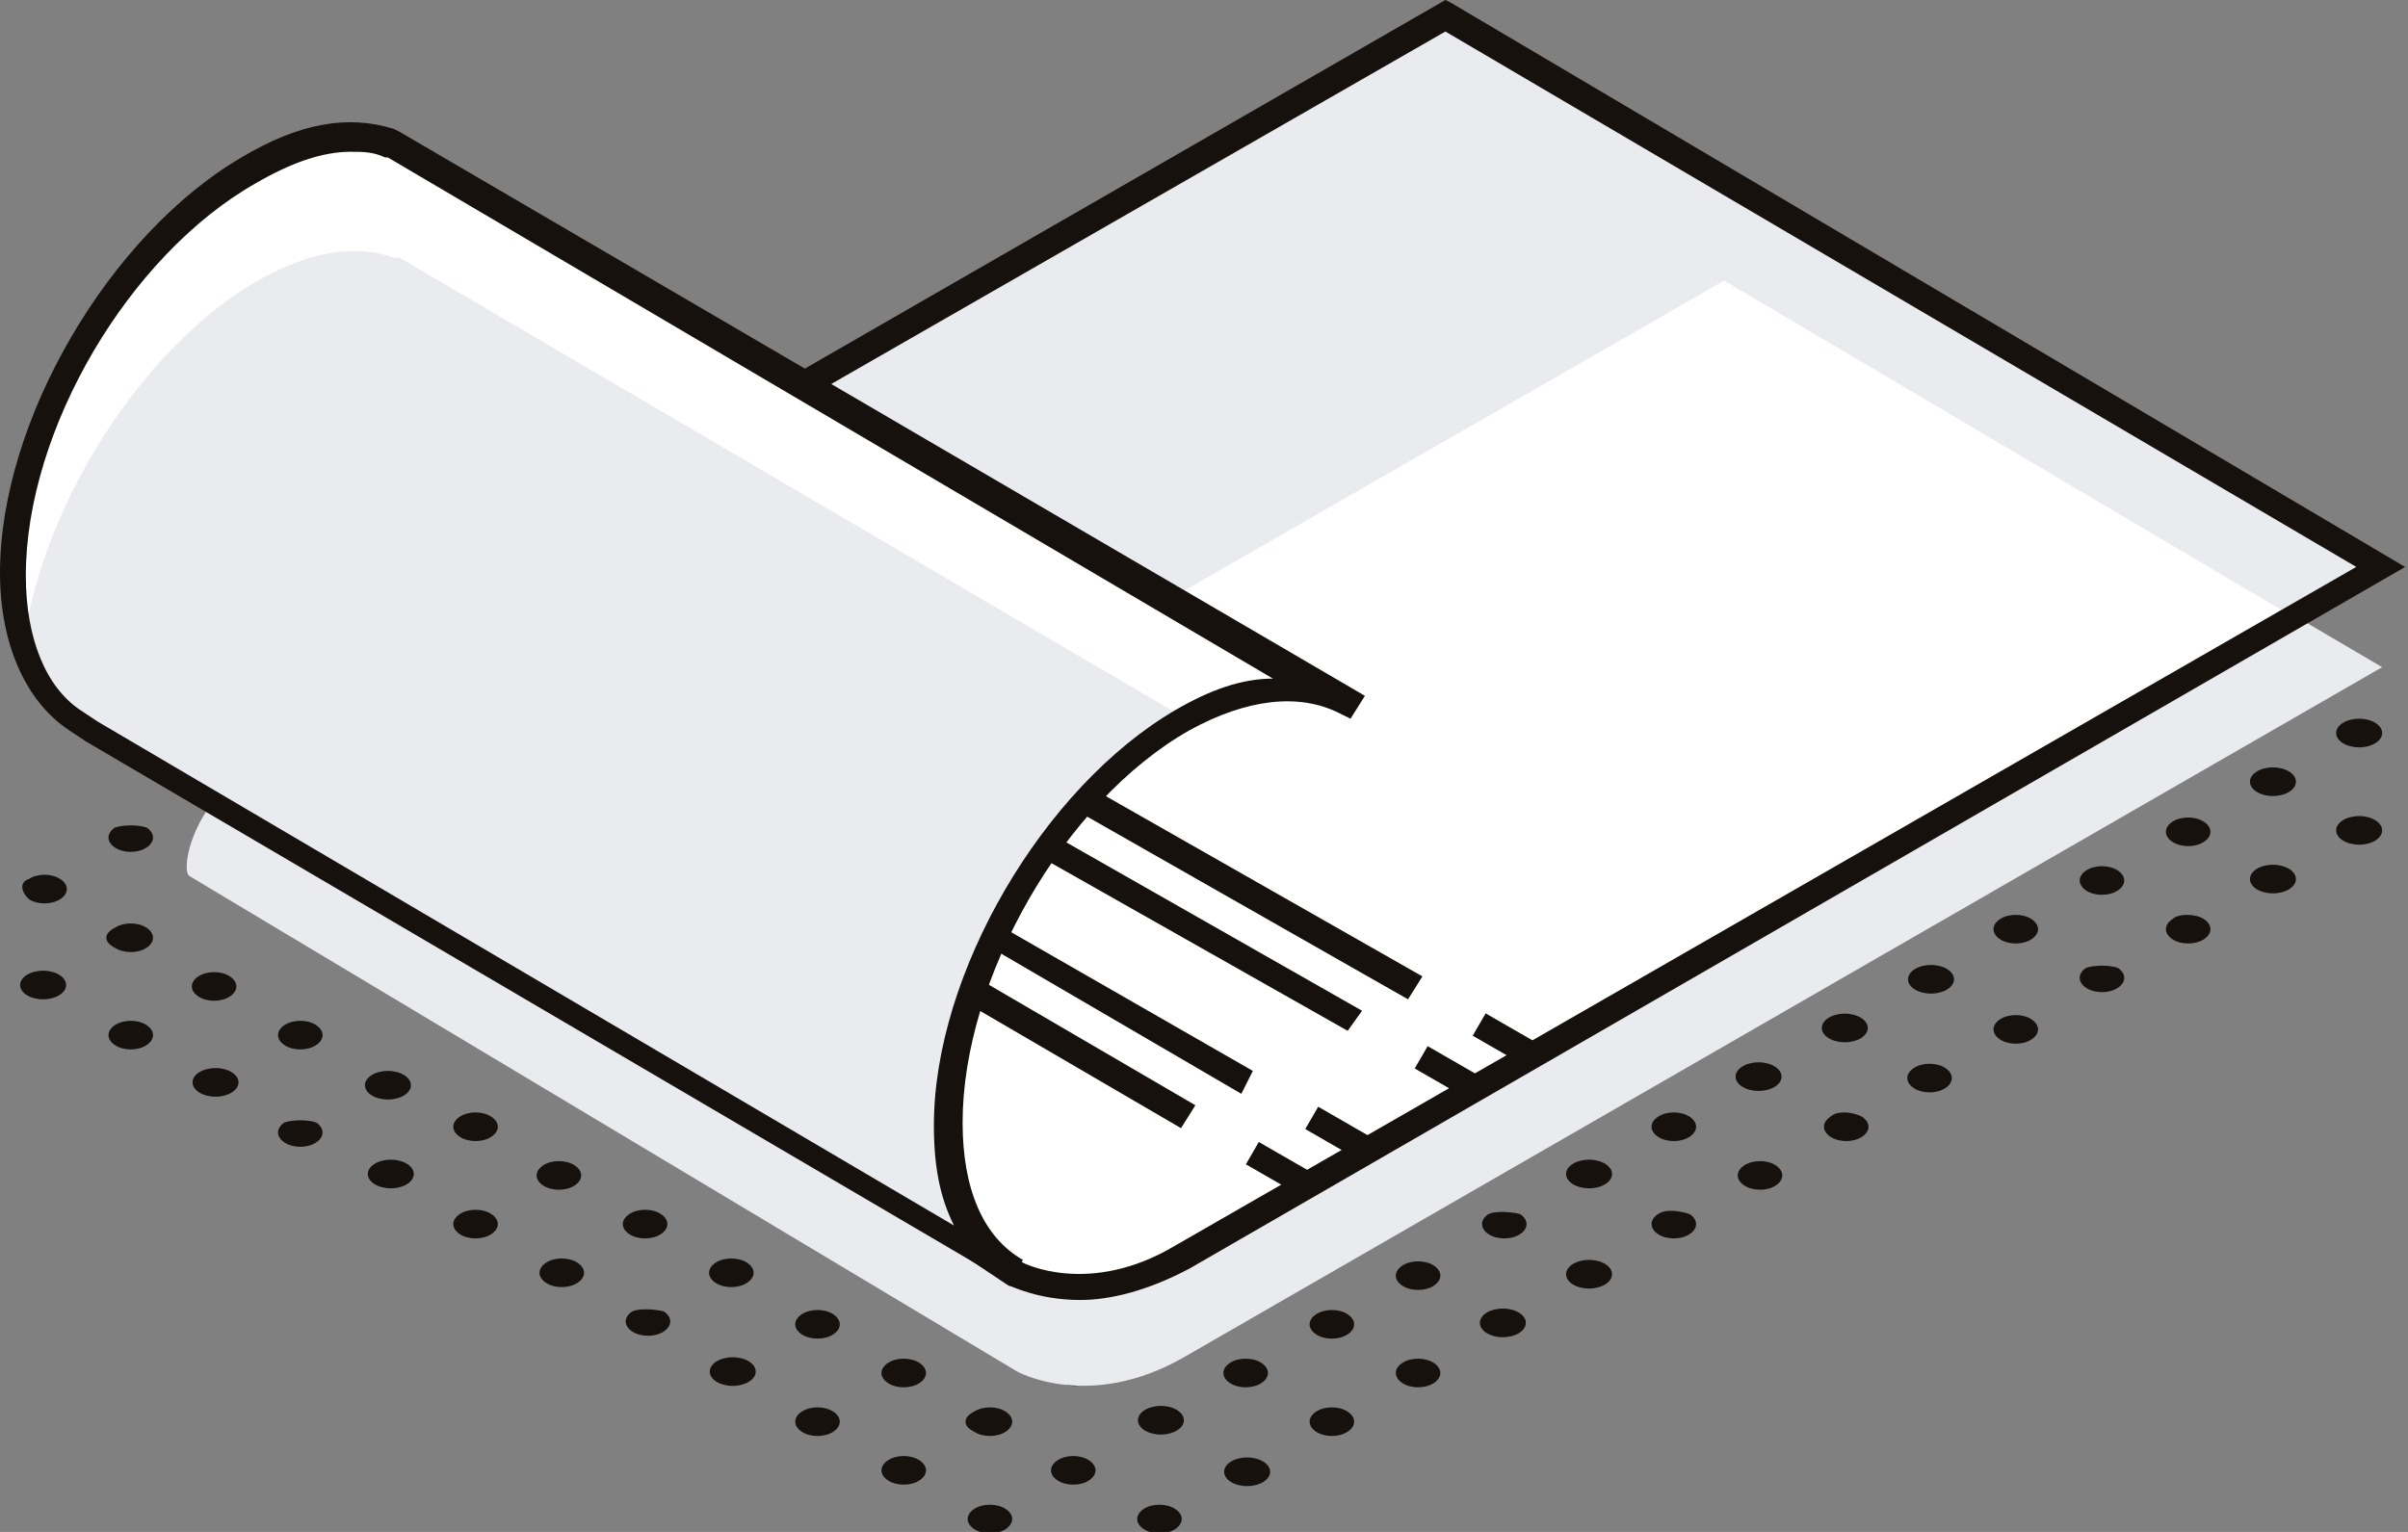 <svg width="110" height="70" fill="none" xmlns="http://www.w3.org/2000/svg"><rect width="100%" height="100%" fill="#808080" stroke="none"/><g clip-path="url(#clip0_608_2952)"><path d="M14.44 51.29c.393.261.393.654 0 .916-.394.261-1.05.261-1.444 0-.394-.262-.394-.655 0-.916.393-.131 1.05-.131 1.444 0zM9.845 50.112c.58 0 1.05-.293 1.05-.654 0-.361-.47-.654-1.05-.654-.58 0-1.05.293-1.05.654 0 .361.47.654 1.05.654zM6.695 46.841c.394.262.394.654 0 .916s-1.05.262-1.444 0c-.394-.262-.394-.654 0-.916s1.05-.262 1.444 0zM1.97 45.663c.579 0 1.05-.292 1.05-.654 0-.361-.471-.654-1.05-.654-.58 0-1.051.293-1.051.654 0 .362.47.654 1.05.654zM45.943 68.953c.394.262.394.654 0 .916s-1.05.262-1.444 0c-.394-.262-.394-.654 0-.916.394-.261 1.05-.261 1.444 0zM42.005 66.729c.394.262.394.654 0 .916-.394.261-1.05.261-1.444 0-.394-.262-.394-.654 0-.916s1.05-.262 1.444 0zM38.067 64.505c.394.261.394.654 0 .916-.394.261-1.05.261-1.444 0-.394-.262-.394-.655 0-.916.394-.262 1.05-.262 1.444 0zM33.472 63.327c.58 0 1.05-.293 1.05-.654 0-.361-.47-.654-1.05-.654-.58 0-1.05.293-1.05.654 0 .361.47.654 1.05.654zM30.322 59.925c.394.262.394.654 0 .916-.393.262-1.05.262-1.444 0-.393-.262-.393-.654 0-.916.263-.13.92-.13 1.444 0zM26.384 57.7c.394.263.394.655 0 .917-.393.262-1.05.262-1.444 0-.393-.262-.393-.654 0-.916.394-.262 1.05-.262 1.444 0zM22.446 55.477c.394.261.394.654 0 .916-.394.261-1.05.261-1.444 0-.393-.262-.393-.655 0-.916.394-.262 1.05-.262 1.444 0zM17.852 54.3c.58 0 1.05-.294 1.05-.655 0-.361-.47-.654-1.05-.654-.58 0-1.05.293-1.05.654 0 .361.47.654 1.05.654zM17.721 50.243c.58 0 1.05-.293 1.05-.654 0-.361-.47-.654-1.05-.654-.58 0-1.05.292-1.05.654 0 .361.47.654 1.05.654zM26.253 44.617c.394.262.394.654 0 .916-.394.261-1.05.261-1.444 0-.394-.262-.394-.654 0-.916s1.05-.262 1.444 0zM29.404 43.44c.58 0 1.05-.294 1.05-.655 0-.361-.47-.654-1.05-.654-.58 0-1.05.293-1.05.654 0 .361.47.654 1.05.654zM33.342 41.215c.58 0 1.05-.293 1.05-.654 0-.362-.47-.654-1.05-.654-.58 0-1.05.292-1.05.654 0 .361.47.654 1.05.654zM12.995 46.841c.394-.262 1.05-.262 1.445 0 .393.262.393.654 0 .916-.394.262-1.05.262-1.444 0-.394-.262-.394-.654 0-.916zM22.315 42.392c.394.262.394.655 0 .916-.394.262-1.05.262-1.444 0-.394-.261-.394-.654 0-.916.394-.261 1.05-.261 1.444 0zM26.253 40.168c.394.262.394.654 0 .916s-1.05.262-1.444 0c-.394-.262-.394-.654 0-.916.394-.261 1.05-.261 1.444 0zM30.19 38.729c-.393.262-1.05.262-1.443 0-.394-.262-.394-.654 0-.916s1.838.654 1.444.916zM9.058 44.617c.393-.262 1.05-.262 1.444 0 .393.262.393.654 0 .916-.394.261-1.05.261-1.444 0-.394-.262-.394-.654 0-.916zM17.721 41.215c.58 0 1.05-.293 1.05-.654 0-.362-.47-.654-1.05-.654-.58 0-1.05.292-1.05.654 0 .361.47.654 1.05.654zM22.315 37.813c.394.262.394.654 0 .916s-1.05.262-1.444 0c-.394-.262-.394-.654 0-.916.394-.13 1.05-.13 1.444 0zM5.25 42.392c.395-.261 1.05-.261 1.445 0 .393.262.393.655 0 .916-.394.262-1.05.262-1.444 0-.525-.261-.525-.654 0-.916zM14.44 37.813c.393.262.393.654 0 .916-.394.262-1.05.262-1.444 0-.394-.262-.394-.654 0-.916.393-.13 1.05-.13 1.444 0zM17.721 36.766c.58 0 1.05-.292 1.05-.654 0-.361-.47-.654-1.05-.654-.58 0-1.05.293-1.05.654 0 .361.47.654 1.05.654zM1.313 40.168c.394-.261 1.05-.261 1.444 0 .394.262.394.654 0 .916s-1.05.262-1.444 0c-.394-.392-.394-.785 0-.916zM6.695 37.813c.394.262.394.654 0 .916s-1.05.262-1.444 0c-.394-.262-.394-.654 0-.916.394-.13 1.05-.13 1.444 0zM9.845 36.766c.58 0 1.05-.292 1.05-.654 0-.361-.47-.654-1.05-.654-.58 0-1.05.293-1.05.654 0 .361.47.654 1.05.654zM13.783 34.411c.58 0 1.05-.293 1.05-.654 0-.361-.47-.654-1.05-.654-.58 0-1.05.293-1.05.654 0 .361.47.654 1.05.654zM52.244 68.953c.393-.261 1.05-.261 1.444 0 .393.262.393.654 0 .916-.394.262-1.05.262-1.444 0-.394-.262-.394-.654 0-.916zM56.97 67.907c.579 0 1.05-.293 1.05-.655 0-.361-.471-.654-1.05-.654-.58 0-1.051.293-1.051.654 0 .362.47.655 1.05.655zM61.563 64.505c.394.261.394.654 0 .916-.393.261-1.05.261-1.443 0-.394-.262-.394-.655 0-.916.393-.262 1.05-.262 1.444 0zM65.501 62.28c.394.262.394.655 0 .916-.393.262-1.05.262-1.443 0-.394-.261-.394-.654 0-.916.393-.261 1.05-.261 1.443 0zM68.652 61.103c.58 0 1.05-.293 1.05-.654 0-.362-.47-.655-1.05-.655-.58 0-1.05.293-1.05.655 0 .36.47.654 1.05.654zM72.59 58.879c.58 0 1.05-.293 1.05-.655 0-.361-.47-.654-1.05-.654-.58 0-1.05.293-1.05.654 0 .362.47.655 1.05.655zM77.184 55.477c.394.261.394.654 0 .916-.394.261-1.05.261-1.444 0-.394-.262-.394-.655 0-.916.394-.262 1.05-.131 1.444 0zM81.122 53.252c.393.262.393.654 0 .916-.394.262-1.05.262-1.444 0-.394-.261-.394-.654 0-.916.394-.261 1.05-.261 1.444 0zM85.06 51.028c.393.262.393.654 0 .916-.394.262-1.05.262-1.444 0-.394-.262-.394-.654 0-.916.262-.262.918-.262 1.444 0zM88.866 48.804c.394.261.394.654 0 .916-.394.261-1.05.261-1.444 0-.394-.262-.394-.655 0-.916.394-.262 1.05-.262 1.444 0zM92.804 46.58c.394.261.394.654 0 .915-.394.262-1.05.262-1.444 0-.394-.261-.394-.654 0-.916.394-.261 1.05-.261 1.444 0zM96.742 44.224c.394.262.394.655 0 .916-.394.262-1.05.262-1.444 0-.394-.261-.394-.654 0-.916.394-.13 1.05-.13 1.444 0zM100.68 42c.394.262.394.654 0 .916s-1.05.262-1.444 0c-.394-.262-.394-.654 0-.916.263-.262 1.05-.262 1.444 0zM103.83 40.822c.58 0 1.051-.293 1.051-.654 0-.361-.471-.654-1.051-.654s-1.05.293-1.05.654c0 .361.47.654 1.05.654zM107.768 38.598c.58 0 1.051-.293 1.051-.654 0-.361-.471-.654-1.051-.654s-1.05.293-1.05.654c0 .361.47.654 1.05.654zM48.306 66.729c.393-.262 1.05-.262 1.444 0 .393.262.393.654 0 .916-.394.261-1.05.261-1.444 0-.394-.262-.394-.654 0-.916zM53.031 65.551c.58 0 1.05-.293 1.05-.654 0-.361-.47-.654-1.05-.654-.58 0-1.05.293-1.05.654 0 .361.47.654 1.05.654zM57.626 62.28c.393.262.393.655 0 .916-.394.262-1.05.262-1.444 0-.394-.261-.394-.654 0-.916.393-.261 1.05-.261 1.444 0zM61.563 60.056c.394.262.394.654 0 .916-.393.262-1.05.262-1.443 0-.394-.262-.394-.654 0-.916.393-.262 1.05-.262 1.444 0zM65.501 57.832c.394.261.394.654 0 .916-.393.261-1.05.261-1.443 0-.394-.262-.394-.655 0-.916.393-.262 1.05-.262 1.443 0zM69.44 55.477c.393.261.393.654 0 .916-.394.261-1.05.261-1.444 0-.394-.262-.394-.655 0-.916.262-.131.918-.131 1.444 0zM72.59 54.3c.58 0 1.05-.294 1.05-.655 0-.361-.47-.654-1.05-.654-.58 0-1.05.293-1.05.654 0 .361.47.654 1.05.654zM77.184 51.028c.394.262.394.654 0 .916s-1.05.262-1.444 0c-.394-.262-.394-.654 0-.916s1.05-.262 1.444 0zM80.334 49.85c.58 0 1.05-.292 1.05-.654 0-.361-.47-.654-1.05-.654-.58 0-1.05.293-1.05.654 0 .362.47.654 1.05.654zM84.272 47.626c.58 0 1.05-.293 1.05-.654 0-.361-.47-.654-1.05-.654-.58 0-1.05.293-1.05.654 0 .361.47.654 1.05.654zM88.21 45.402c.58 0 1.05-.293 1.05-.654 0-.362-.47-.655-1.05-.655-.58 0-1.05.293-1.05.655 0 .361.47.654 1.05.654zM92.804 42c.394.262.394.654 0 .916s-1.05.262-1.444 0c-.394-.262-.394-.654 0-.916s1.05-.262 1.444 0zM96.742 39.776c.394.261.394.654 0 .916-.394.261-1.05.261-1.444 0-.394-.262-.394-.655 0-.916.394-.262 1.05-.262 1.444 0zM100.68 37.551c.394.262.394.655 0 .916-.394.262-1.05.262-1.444 0-.394-.261-.394-.654 0-.916.394-.261 1.05-.261 1.444 0zM103.83 36.374c.58 0 1.051-.293 1.051-.654 0-.362-.471-.655-1.051-.655s-1.05.293-1.05.655c0 .36.47.654 1.05.654zM107.768 34.15c.58 0 1.051-.293 1.051-.655 0-.361-.471-.654-1.051-.654s-1.05.293-1.05.654c0 .362.47.655 1.05.655zM44.499 64.505c.394-.262 1.05-.262 1.444 0 .394.261.394.654 0 .916-.394.261-1.05.261-1.444 0-.525-.262-.525-.655 0-.916zM49.093 63.327c.58 0 1.05-.293 1.05-.654 0-.361-.47-.654-1.05-.654-.58 0-1.05.293-1.05.654 0 .361.47.654 1.05.654zM53.031 61.103c.58 0 1.05-.293 1.05-.654 0-.362-.47-.655-1.05-.655-.58 0-1.05.293-1.05.655 0 .36.47.654 1.05.654zM56.97 58.879c.579 0 1.05-.293 1.05-.655 0-.361-.471-.654-1.05-.654-.58 0-1.051.293-1.051.654 0 .362.47.655 1.05.655zM61.563 55.477c.394.261.394.654 0 .916-.393.261-1.05.261-1.443 0-.394-.262-.394-.655 0-.916.393-.131 1.05-.131 1.444 0zM64.714 54.3c.58 0 1.05-.294 1.05-.655 0-.361-.47-.654-1.05-.654-.58 0-1.05.293-1.05.654 0 .361.47.654 1.05.654zM69.44 51.028c.393.262.393.654 0 .916-.394.262-1.05.262-1.444 0-.394-.262-.394-.654 0-.916.262-.262.918-.262 1.444 0zM73.246 48.804c.394.261.394.654 0 .916-.394.261-1.05.261-1.444 0-.394-.262-.394-.655 0-.916.394-.262 1.05-.262 1.444 0zM77.184 46.58c.394.261.394.654 0 .915-.394.262-1.05.262-1.444 0-.394-.261-.394-.654 0-.916.394-.261 1.05-.261 1.444 0zM81.122 44.224c.393.262.393.655 0 .916-.394.262-1.05.262-1.444 0-.394-.261-.394-.654 0-.916.394-.13 1.05-.13 1.444 0zM85.06 42c.393.262.393.654 0 .916-.394.262-1.05.262-1.444 0-.394-.262-.394-.654 0-.916.262-.262.918-.262 1.444 0zM88.866 39.776c.394.261.394.654 0 .916-.394.261-1.05.261-1.444 0-.394-.262-.394-.655 0-.916.394-.262 1.05-.262 1.444 0zM92.017 38.598c.58 0 1.05-.293 1.05-.654 0-.361-.47-.654-1.05-.654-.58 0-1.05.293-1.05.654 0 .361.47.654 1.05.654zM95.955 36.374c.58 0 1.05-.293 1.05-.654 0-.362-.47-.655-1.05-.655-.58 0-1.05.293-1.05.655 0 .36.47.654 1.05.654zM100.68 33.103c.394.261.394.654 0 .916-.394.261-1.05.261-1.444 0-.394-.262-.394-.654 0-.916.263-.262 1.05-.262 1.444 0zM103.83 31.925c.58 0 1.051-.293 1.051-.654 0-.361-.471-.654-1.051-.654s-1.05.293-1.05.654c0 .361.47.654 1.05.654zM40.561 62.28c.394-.261 1.05-.261 1.444 0 .394.262.394.655 0 .916-.394.262-1.05.262-1.444 0-.394-.261-.394-.654 0-.916zM45.943 60.056c.394.262.394.654 0 .916s-1.05.262-1.444 0c-.394-.262-.394-.654 0-.916s1.05-.262 1.444 0zM49.88 57.832c.395.261.395.654 0 .916-.393.261-1.05.261-1.443 0-.394-.262-.394-.655 0-.916.394-.262 1.05-.262 1.444 0zM53.819 55.477c.394.261.394.654 0 .916-.394.261-1.05.261-1.444 0-.394-.262-.394-.655 0-.916.263-.131.919-.131 1.444 0zM56.97 54.3c.579 0 1.05-.294 1.05-.655 0-.361-.471-.654-1.05-.654-.58 0-1.051.293-1.051.654 0 .361.47.654 1.05.654zM61.563 51.028c.394.262.394.654 0 .916-.393.262-1.05.262-1.443 0-.394-.262-.394-.654 0-.916.393-.262 1.05-.262 1.444 0zM65.501 48.804c.394.261.394.654 0 .916-.393.261-1.05.261-1.443 0-.394-.262-.394-.655 0-.916.393-.262 1.05-.262 1.443 0zM68.652 47.626c.58 0 1.05-.293 1.05-.654 0-.361-.47-.654-1.05-.654-.58 0-1.05.293-1.05.654 0 .361.47.654 1.05.654zM72.59 45.402c.58 0 1.05-.293 1.05-.654 0-.362-.47-.655-1.05-.655-.58 0-1.05.293-1.05.655 0 .361.47.654 1.05.654zM77.184 42c.394.262.394.654 0 .916s-1.05.262-1.444 0c-.394-.262-.394-.654 0-.916s1.05-.262 1.444 0zM80.334 40.822c.58 0 1.05-.293 1.05-.654 0-.361-.47-.654-1.05-.654-.58 0-1.05.293-1.05.654 0 .361.47.654 1.05.654zM85.06 37.551c.393.262.393.655 0 .916-.394.262-1.05.262-1.444 0-.394-.261-.394-.654 0-.916.262-.261.918-.261 1.444 0zM88.866 35.327c.394.262.394.654 0 .916s-1.05.262-1.444 0c-.394-.262-.394-.654 0-.916s1.05-.262 1.444 0zM92.804 33.103c.394.261.394.654 0 .916-.394.261-1.05.261-1.444 0-.394-.262-.394-.654 0-.916s1.05-.262 1.444 0zM95.955 31.925c.58 0 1.05-.293 1.05-.654 0-.361-.47-.654-1.05-.654-.58 0-1.05.293-1.05.654 0 .361.47.654 1.05.654zM100.68 28.523c.394.262.394.655 0 .916-.394.262-1.05.262-1.444 0-.394-.261-.394-.654 0-.916.263-.261 1.05-.261 1.444 0zM36.623 60.056c.394-.262 1.05-.262 1.444 0 .394.262.394.654 0 .916s-1.05.262-1.444 0c-.394-.262-.394-.654 0-.916zM42.005 57.832c.394.261.394.654 0 .916-.394.261-1.05.261-1.444 0-.394-.262-.394-.655 0-.916.394-.262 1.05-.262 1.444 0zM45.155 56.654c.58 0 1.05-.293 1.05-.654 0-.361-.47-.654-1.05-.654-.58 0-1.05.293-1.05.654 0 .361.47.654 1.05.654zM49.093 54.3c.58 0 1.05-.294 1.05-.655 0-.361-.47-.654-1.05-.654-.58 0-1.05.293-1.05.654 0 .361.47.654 1.05.654zM53.031 52.075c.58 0 1.05-.293 1.05-.654 0-.362-.47-.655-1.05-.655-.58 0-1.05.293-1.05.655 0 .36.47.654 1.05.654zM56.97 49.85c.579 0 1.05-.292 1.05-.654 0-.361-.471-.654-1.05-.654-.58 0-1.051.293-1.051.654 0 .362.47.654 1.05.654zM61.563 46.58c.394.261.394.654 0 .915-.393.262-1.05.262-1.443 0-.394-.261-.394-.654 0-.916.393-.261 1.05-.261 1.444 0zM65.501 44.224c.394.262.394.655 0 .916-.393.262-1.05.262-1.443 0-.394-.261-.394-.654 0-.916.393-.261 1.05-.13 1.443 0zM69.44 42c.393.262.393.654 0 .916-.394.262-1.05.262-1.444 0-.394-.262-.394-.654 0-.916.262-.262.918-.262 1.444 0zM72.59 40.822c.58 0 1.05-.293 1.05-.654 0-.361-.47-.654-1.05-.654-.58 0-1.05.293-1.05.654 0 .361.47.654 1.05.654zM76.396 38.598c.58 0 1.05-.293 1.05-.654 0-.361-.47-.654-1.05-.654-.58 0-1.05.293-1.05.654 0 .361.47.654 1.05.654zM80.334 36.374c.58 0 1.05-.293 1.05-.654 0-.362-.47-.655-1.05-.655-.58 0-1.05.293-1.05.655 0 .36.47.654 1.05.654zM85.06 33.103c.393.261.393.654 0 .916-.394.261-1.05.261-1.444 0-.394-.262-.394-.654 0-.916.262-.262.918-.262 1.444 0zM88.21 31.925c.58 0 1.05-.293 1.05-.654 0-.361-.47-.654-1.05-.654-.58 0-1.05.293-1.05.654 0 .361.47.654 1.05.654zM32.685 57.7c.394-.26 1.05-.26 1.444 0 .394.263.394.655 0 .917s-1.05.262-1.444 0c-.394-.262-.394-.654 0-.916zM38.067 55.477c.394.261.394.654 0 .916-.394.261-1.05.261-1.444 0-.394-.262-.394-.655 0-.916.394-.262 1.05-.262 1.444 0zM42.005 53.252c.394.262.394.654 0 .916s-1.05.262-1.444 0c-.394-.261-.394-.654 0-.916.394-.261 1.05-.261 1.444 0zM45.155 52.075c.58 0 1.05-.293 1.05-.654 0-.362-.47-.655-1.05-.655-.58 0-1.05.293-1.05.655 0 .36.47.654 1.05.654zM49.093 49.85c.58 0 1.05-.292 1.05-.654 0-.361-.47-.654-1.05-.654-.58 0-1.05.293-1.05.654 0 .362.47.654 1.05.654zM53.031 47.626c.58 0 1.05-.293 1.05-.654 0-.361-.47-.654-1.05-.654-.58 0-1.05.293-1.05.654 0 .361.47.654 1.05.654zM57.626 44.224c.393.262.393.655 0 .916-.394.262-1.05.262-1.444 0-.394-.261-.394-.654 0-.916.393-.261 1.05-.261 1.444 0zM61.563 42c.394.262.394.654 0 .916-.393.262-1.05.262-1.443 0-.394-.262-.394-.654 0-.916.393-.262 1.05-.262 1.444 0zM65.501 39.776c.394.261.394.654 0 .916-.393.261-1.05.261-1.443 0-.394-.262-.394-.655 0-.916.262-.262.918-.262 1.443 0zM69.308 37.551c.394.262.394.655 0 .916-.394.262-1.05.262-1.444 0-.394-.261-.394-.654 0-.916.394-.261 1.05-.261 1.444 0zM72.458 36.374c.58 0 1.05-.293 1.05-.654 0-.362-.47-.655-1.05-.655-.58 0-1.05.293-1.05.655 0 .36.47.654 1.05.654zM28.747 55.477c.394-.262 1.05-.262 1.444 0 .394.261.394.654 0 .916-.394.261-1.05.261-1.444 0-.394-.262-.394-.655 0-.916zM34.129 53.252c.394.262.394.654 0 .916s-1.05.262-1.444 0c-.394-.261-.394-.654 0-.916.394-.261 1.05-.261 1.444 0zM38.067 51.028c.394.262.394.654 0 .916s-1.05.262-1.444 0c-.394-.262-.394-.654 0-.916s1.05-.262 1.444 0zM42.005 48.804c.394.261.394.654 0 .916-.394.261-1.05.261-1.444 0-.394-.262-.394-.655 0-.916.394-.262 1.05-.262 1.444 0zM45.943 46.449c.394.261.394.654 0 .916-.394.261-1.05.261-1.444 0-.394-.262-.394-.655 0-.916.262-.131 1.05-.131 1.444 0zM49.093 45.402c.58 0 1.05-.293 1.05-.654 0-.362-.47-.655-1.05-.655-.58 0-1.05.293-1.05.655 0 .361.47.654 1.05.654zM53.031 43.047c.58 0 1.05-.293 1.05-.654 0-.362-.47-.655-1.05-.655-.58 0-1.05.293-1.05.654 0 .362.47.655 1.05.655zM24.809 53.252c.394-.261 1.05-.261 1.444 0 .394.262.394.654 0 .916s-1.05.262-1.444 0c-.394-.261-.394-.654 0-.916zM30.322 51.028c.394.262.394.654 0 .916-.393.262-1.05.262-1.444 0-.393-.262-.393-.654 0-.916.263-.262 1.05-.262 1.444 0zM33.472 49.85c.58 0 1.05-.292 1.05-.654 0-.361-.47-.654-1.05-.654-.58 0-1.05.293-1.05.654 0 .362.47.654 1.05.654zM38.067 46.449c.394.261.394.654 0 .916-.394.261-1.05.261-1.444 0-.394-.262-.394-.655 0-.916.394-.131 1.05-.131 1.444 0zM41.217 45.402c.58 0 1.05-.293 1.05-.654 0-.362-.47-.655-1.05-.655-.58 0-1.05.293-1.05.655 0 .361.47.654 1.05.654zM45.943 42c.394.262.394.654 0 .916s-1.05.262-1.444 0c-.394-.262-.394-.654 0-.916.262-.262 1.05-.262 1.444 0zM21.002 51.028c.394-.262 1.05-.262 1.444 0 .394.262.394.654 0 .916s-1.05.262-1.444 0c-.393-.262-.393-.654 0-.916zM26.384 48.804c.394.261.394.654 0 .916-.393.261-1.05.261-1.444 0-.393-.262-.393-.655 0-.916.394-.262 1.05-.262 1.444 0zM30.322 46.449c.394.261.394.654 0 .916-.393.261-1.05.261-1.444 0-.393-.262-.393-.655 0-.916.263-.131 1.05-.131 1.444 0zM33.472 45.402c.58 0 1.05-.293 1.05-.654 0-.362-.47-.655-1.05-.655-.58 0-1.05.293-1.05.655 0 .361.47.654 1.05.654zM38.067 42c.394.262.394.654 0 .916s-1.05.262-1.444 0c-.394-.262-.394-.654 0-.916s1.05-.262 1.444 0zM42.005 39.776c.394.261.394.654 0 .916-.394.261-1.05.261-1.444 0-.394-.262-.394-.655 0-.916.394-.262 1.05-.262 1.444 0z" fill="#16110D"/><path d="M66.026.654L11.289 32.187l14.964 9.028.525 3.925 19.69 13.084s3.281 1.832 7.613-.654l54.737-31.533L66.026.654z" fill="#E9EBEE"/><path d="M78.759 12.822L23.628 36.766c-13.39-7.196-15.752 2.879-14.965 3.271l37.805 22.636s3.281 1.832 7.613-.654l54.738-31.533-30.06-17.664z" fill="#E9EBEE"/><path d="M26.253 41.084l.525 3.925 19.69 13.084s3.281 1.832 7.613-.654l50.8-29.177-26.122-15.44L27.959 42l-1.706-.916z" fill="#fff"/><path d="M49.356 59.402c-1.97 0-3.15-.654-3.282-.654L26.122 45.402l-.525-3.794-15.49-9.421L66.027 0l.262.13 43.58 25.777-55.525 32.056c-1.97 1.046-3.676 1.439-4.988 1.439zM27.303 44.748L46.73 57.7s3.02 1.57 6.957-.785l53.95-31.01L66.027 1.44 12.47 32.187l14.308 8.635.525 3.926z" fill="#16110D"/><path d="M64.32 45.664l-16.54-9.421.657-1.047 16.54 9.42-.657 1.048zM61.563 47.103l-16.408-9.29.525-1.047 16.54 9.42-.657.917zM67.865 46.306l-.59 1.02 2.5 1.44.591-1.02-2.5-1.44zM65.217 47.803l-.591 1.02 2.501 1.44.59-1.02-2.5-1.44zM56.706 49.981l-29.14-17.009 13.257 6.542 16.408 9.42-.525 1.047zM53.95 51.551L24.81 34.542l.655-1.047 29.141 17.01-.656 1.046zM60.216 50.572l-.59 1.02 2.5 1.44.591-1.02-2.5-1.44zM57.503 52.183l-.59 1.02 2.5 1.439.59-1.02-2.5-1.439z" fill="#16110D"/><path d="M17.983 6.673h-.262c-1.838-.654-3.938-.262-6.432 1.178C5.382 11.252.656 19.495.656 26.299c0 3.14 1.05 5.495 2.757 6.673l.787.523 42.136 24.73c-1.837-1.178-3.019-3.533-3.019-6.804 0-6.804 4.726-15.047 10.633-18.449 2.888-1.7 5.513-1.832 7.35-.785L17.984 6.673z" fill="#fff"/><path d="M53.95 32.71L18.246 11.776h-.263c-1.838-.655-3.938-.262-6.432 1.177-4.988 3.01-9.32 9.683-10.37 15.832.394 1.701 1.313 3.01 2.494 3.795l.788.523L43.71 56.262c0-.785.131-1.57.263-2.225a10.174 10.174 0 01-.394-2.878c0-6.804 4.594-14.916 10.37-18.449z" fill="#E9EBEE"/><path d="M46.074 58.617L3.938 33.887l-.788-.523C1.181 32.056 0 29.44 0 26.169 0 19.234 4.988 10.73 11.026 7.196c2.626-1.57 4.857-1.962 6.957-1.308l.263.13L62.35 31.795l-.657 1.047-.525-.261c-1.837-.916-4.2-.655-6.825.785-5.776 3.27-10.37 11.383-10.37 17.925 0 3.01.919 5.233 2.756 6.28l-.656 1.047zM16.014 6.935c-1.312 0-2.756.523-4.331 1.439C5.907 11.644 1.18 19.626 1.18 26.299c0 2.879.92 5.103 2.494 6.15l.788.523L43.58 56c-.656-1.308-.919-2.748-.919-4.58 0-6.934 4.988-15.439 11.026-18.971 1.576-.916 3.02-1.44 4.463-1.44L17.72 7.196h-.13c-.526-.261-1.05-.261-1.576-.261z" fill="#16110D"/></g><defs><clipPath id="clip0_608_2952"><path fill="#fff" d="M0 0h110v70H0z"/></clipPath></defs></svg>